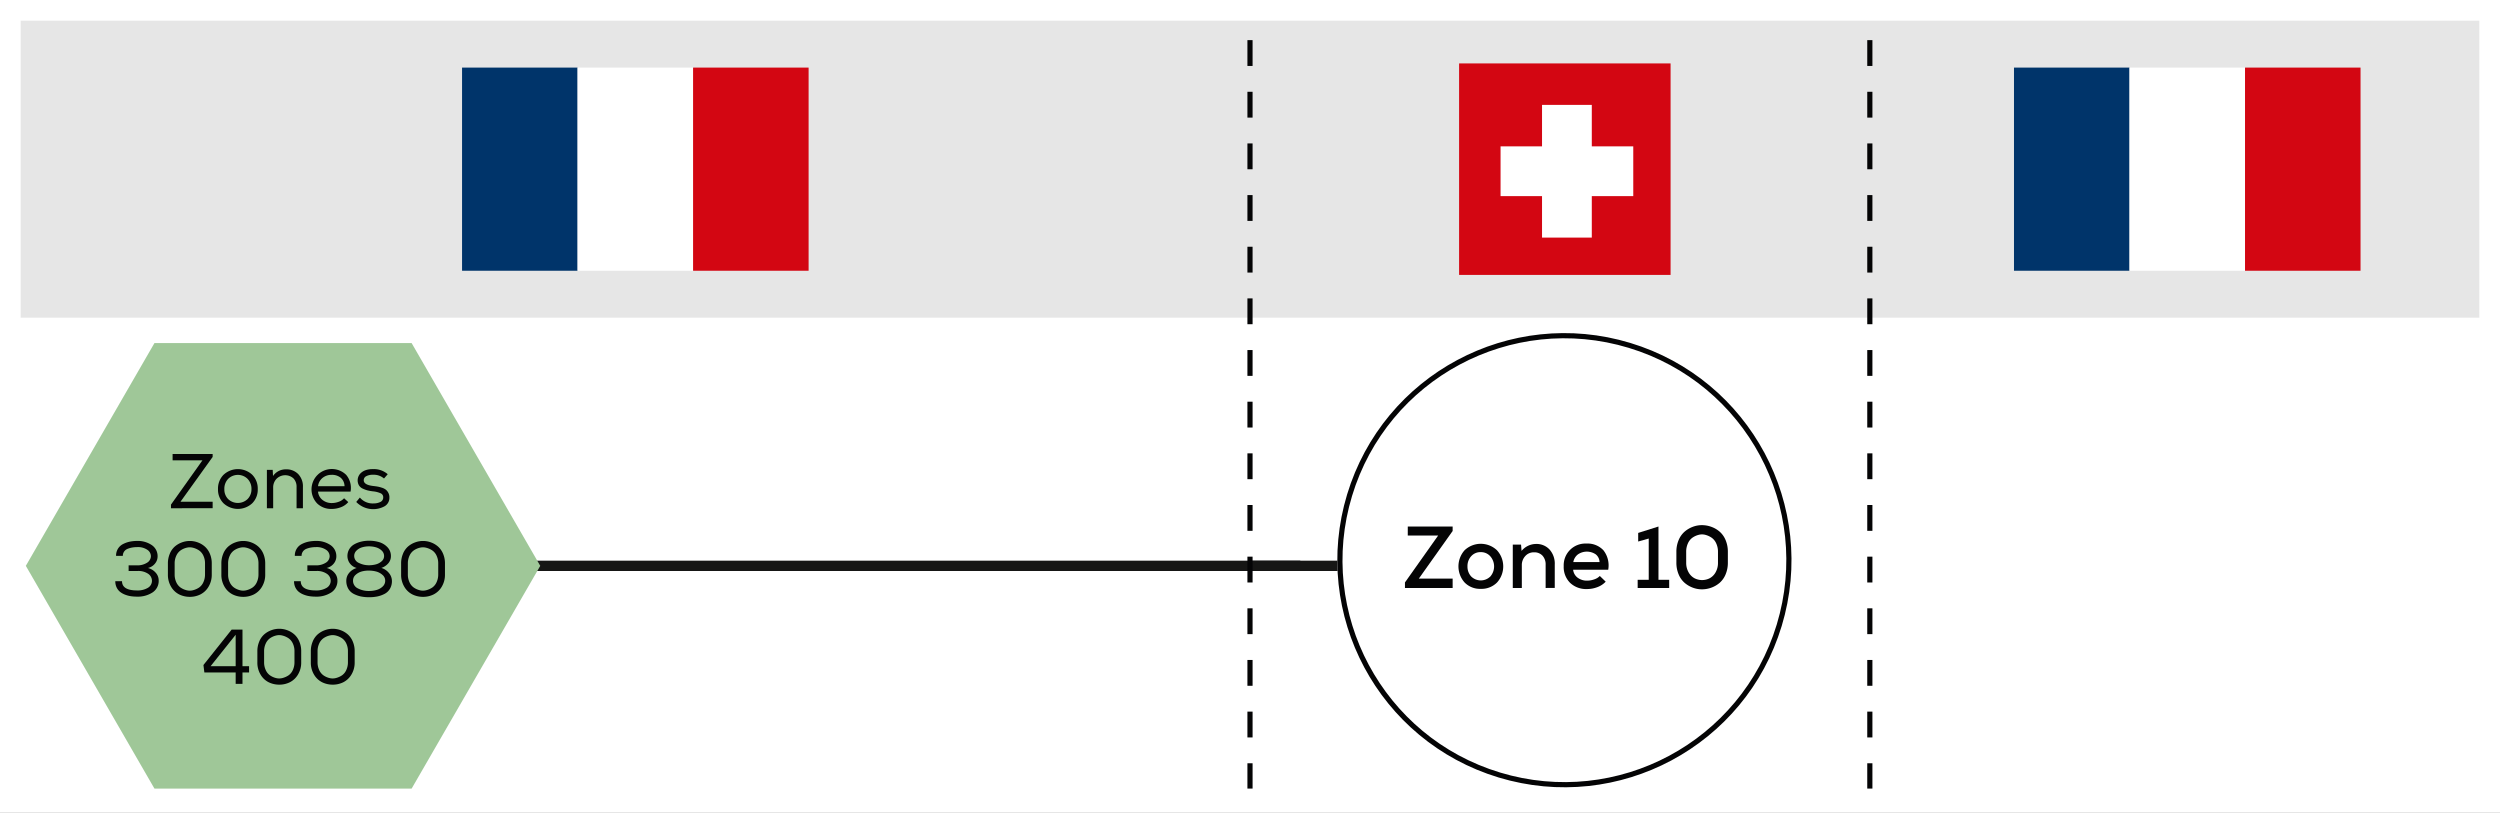 <svg id="Groupe_41" data-name="Groupe 41" xmlns="http://www.w3.org/2000/svg" xmlns:xlink="http://www.w3.org/1999/xlink" width="484" height="157.35" viewBox="0 0 484 157.35">
  <rect x="0" y="0" width="484" height="157.35" fill="#808080" stroke="none"/>
  <defs>
    <clipPath id="clip-path">
      <rect id="Rectangle_69" data-name="Rectangle 69" width="484" height="157.35" fill="none"/>
    </clipPath>
  </defs>
  <rect id="Rectangle_67" data-name="Rectangle 67" width="480" height="91.85" transform="translate(2 63.5)" fill="#fff"/>
  <g id="Groupe_34" data-name="Groupe 34">
    <g id="Groupe_33" data-name="Groupe 33" clip-path="url(#clip-path)">
      <rect id="Rectangle_68" data-name="Rectangle 68" width="480" height="91.85" transform="translate(2 63.5)" fill="none" stroke="#fff" stroke-width="4"/>
    </g>
  </g>
  <rect id="Rectangle_70" data-name="Rectangle 70" width="480" height="61.5" transform="translate(2 2)" fill="#e6e6e6"/>
  <g id="Groupe_36" data-name="Groupe 36">
    <g id="Groupe_35" data-name="Groupe 35" clip-path="url(#clip-path)">
      <rect id="Rectangle_71" data-name="Rectangle 71" width="480" height="61.5" transform="translate(2 2)" fill="none" stroke="#fff" stroke-width="4"/>
    </g>
  </g>
  <rect id="Rectangle_73" data-name="Rectangle 73" width="40.944" height="40.944" transform="translate(282.481 12.279)" fill="#d30612"/>
  <rect id="Rectangle_74" data-name="Rectangle 74" width="9.634" height="25.691" transform="translate(298.537 20.307)" fill="#fff"/>
  <rect id="Rectangle_75" data-name="Rectangle 75" width="25.691" height="9.634" transform="translate(290.509 28.335)" fill="#fff"/>
  <rect id="Rectangle_76" data-name="Rectangle 76" width="22.364" height="39.33" transform="translate(89.454 13.086)" fill="#00346a"/>
  <rect id="Rectangle_77" data-name="Rectangle 77" width="22.364" height="39.33" transform="translate(111.818 13.086)" fill="#fff"/>
  <rect id="Rectangle_78" data-name="Rectangle 78" width="22.364" height="39.33" transform="translate(134.182 13.086)" fill="#d30612"/>
  <rect id="Rectangle_79" data-name="Rectangle 79" width="22.364" height="39.33" transform="translate(389.908 13.086)" fill="#00346a"/>
  <rect id="Rectangle_80" data-name="Rectangle 80" width="22.364" height="39.33" transform="translate(412.272 13.086)" fill="#fff"/>
  <rect id="Rectangle_81" data-name="Rectangle 81" width="22.364" height="39.33" transform="translate(434.636 13.086)" fill="#d30612"/>
  <line id="Ligne_18" data-name="Ligne 18" x2="152.776" transform="translate(98.965 109.546)" fill="none" stroke="#161615" stroke-width="2"/>
  <line id="Ligne_19" data-name="Ligne 19" x2="66.759" transform="translate(242 109.546)" fill="none" stroke="#161615" stroke-width="2"/>
  <path id="Tracé_56" data-name="Tracé 56" d="M29.9,66.423,5,109.547l24.9,43.124H79.692l24.9-43.124-24.9-43.124Z" fill="#9fc798"/>
  <path id="Tracé_57" data-name="Tracé 57" d="M41.169,87.894v.57l-6.225,8.67h6.225v1.26H33.1v-.7l6.1-8.579H33.415V87.894Z" fill="#040405"/>
  <g id="Groupe_38" data-name="Groupe 38">
    <g id="Groupe_37" data-name="Groupe 37" clip-path="url(#clip-path)">
      <path id="Tracé_58" data-name="Tracé 58" d="M43.292,91.906A4.07,4.07,0,0,1,48.82,91.9,3.8,3.8,0,0,1,49.9,94.7a3.7,3.7,0,0,1-1.087,2.752,4.09,4.09,0,0,1-5.521,0A3.7,3.7,0,0,1,42.206,94.7a3.791,3.791,0,0,1,1.086-2.8m4.643.81a2.681,2.681,0,0,0-3.758-.007,2.747,2.747,0,0,0-.742,2,2.632,2.632,0,0,0,.735,1.92,2.728,2.728,0,0,0,3.757,0,2.662,2.662,0,0,0,.758-1.92,2.737,2.737,0,0,0-.75-1.988" fill="#040405"/>
      <path id="Tracé_59" data-name="Tracé 59" d="M51.67,90.969h1.125l.06,1.185a2.983,2.983,0,0,1,2.535-1.289,3.146,3.146,0,0,1,2.347.921,3.428,3.428,0,0,1,.908,2.513v4.095h-1.23v-4.08a2.324,2.324,0,0,0-.6-1.695,2.384,2.384,0,0,0-3.292.09,2.421,2.421,0,0,0-.638,1.71v3.975H51.67V90.969Z" fill="#040405"/>
      <path id="Tracé_60" data-name="Tracé 60" d="M67.42,97.21a3.426,3.426,0,0,1-1.41.982,4.9,4.9,0,0,1-1.785.337,3.859,3.859,0,0,1-2.82-1.058,3.943,3.943,0,0,1,5.617-5.534,3.929,3.929,0,0,1,.848,3.233h-6.3a2.3,2.3,0,0,0,.856,1.612,2.812,2.812,0,0,0,1.83.607,3.805,3.805,0,0,0,1.328-.248,2.357,2.357,0,0,0,1.027-.681l.824.75Zm-.72-3.061a2.176,2.176,0,0,0-.721-1.643,2.654,2.654,0,0,0-1.785-.577,2.711,2.711,0,0,0-1.739.585,2.431,2.431,0,0,0-.886,1.62H66.7Z" fill="#040405"/>
      <path id="Tracé_61" data-name="Tracé 61" d="M74.335,92.634a2.991,2.991,0,0,0-2.086-.72,2.642,2.642,0,0,0-1.327.27.856.856,0,0,0-.5.81q.017.885,1.846,1.095.523.06.862.12a6.107,6.107,0,0,1,.817.217,2.369,2.369,0,0,1,.758.383,1.949,1.949,0,0,1,.487.623,1.819,1.819,0,0,1,.195.922,1.881,1.881,0,0,1-.9,1.642,4.586,4.586,0,0,1-5.52-.817l.705-.856a3.213,3.213,0,0,0,2.641,1.141,2.958,2.958,0,0,0,1.3-.27.945.945,0,0,0,.579-.885.824.824,0,0,0-.5-.81,4.848,4.848,0,0,0-1.494-.375,8.043,8.043,0,0,1-1.08-.195,5.21,5.21,0,0,1-.915-.345,1.686,1.686,0,0,1-.713-.623,1.969,1.969,0,0,1,.219-2.227,2.544,2.544,0,0,1,1.117-.72,4.3,4.3,0,0,1,1.417-.194,4.043,4.043,0,0,1,2.82.989l-.705.81Z" fill="#040405"/>
      <path id="Tracé_62" data-name="Tracé 62" d="M22.472,107.609a2.545,2.545,0,0,1,.368-1.38,2.455,2.455,0,0,1,.983-.9,5.153,5.153,0,0,1,1.282-.458,6.766,6.766,0,0,1,1.417-.143,4.779,4.779,0,0,1,2.857.8,2.572,2.572,0,0,1,1.133,2.168,2.184,2.184,0,0,1-.525,1.439,2.432,2.432,0,0,1-1.35.825,2.926,2.926,0,0,1,1.485.893,2.211,2.211,0,0,1,.6,1.523,2.652,2.652,0,0,1-1.185,2.317,5.221,5.221,0,0,1-3.03.817,7.858,7.858,0,0,1-1.162-.083,5.1,5.1,0,0,1-1.125-.3,3.681,3.681,0,0,1-.976-.546,2.453,2.453,0,0,1-.667-.856,2.724,2.724,0,0,1-.254-1.2h1.3q.015,1.785,2.91,1.785a3.854,3.854,0,0,0,2.085-.5,1.563,1.563,0,0,0,.8-1.388,1.647,1.647,0,0,0-.7-1.312,3.348,3.348,0,0,0-2.115-.563H24.9v-1.094h1.6a3.481,3.481,0,0,0,1.95-.5,1.5,1.5,0,0,0,.765-1.246,1.515,1.515,0,0,0-.668-1.252,3.234,3.234,0,0,0-2.017-.533,5.38,5.38,0,0,0-.915.076,4.553,4.553,0,0,0-.87.24,1.5,1.5,0,0,0-.7.524,1.409,1.409,0,0,0-.263.856H22.5Z" fill="#040405"/>
      <path id="Tracé_63" data-name="Tracé 63" d="M32.874,107.189a3.771,3.771,0,0,1,.96-1.372,4.369,4.369,0,0,1,1.358-.8,4.412,4.412,0,0,1,3.12,0,4.25,4.25,0,0,1,1.357.811,3.816,3.816,0,0,1,.96,1.372,4.72,4.72,0,0,1,.367,1.9v2.1a4.475,4.475,0,0,1-.63,2.4,3.835,3.835,0,0,1-1.574,1.484,4.545,4.545,0,0,1-2.04.466,4.62,4.62,0,0,1-2.04-.458,3.792,3.792,0,0,1-1.575-1.477,4.5,4.5,0,0,1-.63-2.415v-2.1a4.776,4.776,0,0,1,.367-1.9m1.261,5.535a2.5,2.5,0,0,0,.84,1.027,3.5,3.5,0,0,0,1.147.51,2.491,2.491,0,0,0,1.26-.007,3.78,3.78,0,0,0,1.148-.51,2.455,2.455,0,0,0,.839-1.028,3.553,3.553,0,0,0,.323-1.537v-2.1a3.452,3.452,0,0,0-.323-1.522,2.47,2.47,0,0,0-.839-1.013,3.754,3.754,0,0,0-1.148-.509,2.491,2.491,0,0,0-1.26-.008,3.547,3.547,0,0,0-1.147.51,2.516,2.516,0,0,0-.84,1.027,3.492,3.492,0,0,0-.323,1.53v2.1a3.492,3.492,0,0,0,.323,1.53" fill="#040405"/>
      <path id="Tracé_64" data-name="Tracé 64" d="M43.223,107.189a3.771,3.771,0,0,1,.96-1.372,4.363,4.363,0,0,1,1.359-.8,4.409,4.409,0,0,1,3.119,0,4.24,4.24,0,0,1,1.357.811,3.83,3.83,0,0,1,.961,1.372,4.737,4.737,0,0,1,.367,1.9v2.1a4.475,4.475,0,0,1-.631,2.4,3.835,3.835,0,0,1-1.574,1.484,4.545,4.545,0,0,1-2.04.466,4.613,4.613,0,0,1-2.039-.458,3.789,3.789,0,0,1-1.576-1.477,4.5,4.5,0,0,1-.63-2.415v-2.1a4.794,4.794,0,0,1,.367-1.9m1.262,5.535a2.5,2.5,0,0,0,.839,1.027,3.5,3.5,0,0,0,1.148.51,2.487,2.487,0,0,0,1.259-.007,3.758,3.758,0,0,0,1.148-.51,2.455,2.455,0,0,0,.839-1.028,3.554,3.554,0,0,0,.324-1.537v-2.1a3.452,3.452,0,0,0-.324-1.522,2.47,2.47,0,0,0-.839-1.013,3.732,3.732,0,0,0-1.148-.509,2.487,2.487,0,0,0-1.259-.008,3.542,3.542,0,0,0-1.148.51,2.514,2.514,0,0,0-.839,1.027,3.478,3.478,0,0,0-.324,1.53v2.1a3.478,3.478,0,0,0,.324,1.53" fill="#040405"/>
      <path id="Tracé_65" data-name="Tracé 65" d="M57.076,107.609a2.545,2.545,0,0,1,.368-1.38,2.455,2.455,0,0,1,.983-.9,5.153,5.153,0,0,1,1.282-.458,6.766,6.766,0,0,1,1.417-.143,4.779,4.779,0,0,1,2.857.8,2.572,2.572,0,0,1,1.133,2.168,2.184,2.184,0,0,1-.525,1.439,2.432,2.432,0,0,1-1.35.825,2.926,2.926,0,0,1,1.485.893,2.211,2.211,0,0,1,.6,1.523,2.652,2.652,0,0,1-1.185,2.317,5.221,5.221,0,0,1-3.03.817,7.858,7.858,0,0,1-1.162-.083,5.1,5.1,0,0,1-1.125-.3,3.681,3.681,0,0,1-.976-.546,2.453,2.453,0,0,1-.667-.856,2.724,2.724,0,0,1-.254-1.2h1.3q.015,1.785,2.91,1.785a3.854,3.854,0,0,0,2.085-.5,1.563,1.563,0,0,0,.8-1.388,1.647,1.647,0,0,0-.705-1.312,3.348,3.348,0,0,0-2.115-.563H59.506v-1.094h1.6a3.481,3.481,0,0,0,1.95-.5,1.5,1.5,0,0,0,.765-1.246,1.515,1.515,0,0,0-.668-1.252,3.234,3.234,0,0,0-2.017-.533,5.38,5.38,0,0,0-.915.076,4.553,4.553,0,0,0-.87.24,1.5,1.5,0,0,0-.7.524,1.409,1.409,0,0,0-.263.856h-1.29Z" fill="#040405"/>
      <path id="Tracé_66" data-name="Tracé 66" d="M67.607,110.894a2.913,2.913,0,0,1,1.455-.93,2.4,2.4,0,0,1-1.8-2.28,2.586,2.586,0,0,1,.359-1.372,2.624,2.624,0,0,1,.976-.938,5.165,5.165,0,0,1,1.335-.517,6.476,6.476,0,0,1,1.515-.173,6.721,6.721,0,0,1,2,.285,3.628,3.628,0,0,1,1.574.982,2.424,2.424,0,0,1,.66,1.733,2.077,2.077,0,0,1-.51,1.373,2.971,2.971,0,0,1-1.349.893,2.915,2.915,0,0,1,1.455.959,2.432,2.432,0,0,1,.6,1.545,2.945,2.945,0,0,1-.382,1.53,2.592,2.592,0,0,1-1.042.99,5.346,5.346,0,0,1-1.4.5,8.062,8.062,0,0,1-1.6.149,7.841,7.841,0,0,1-1.583-.149,5.475,5.475,0,0,1-1.395-.5,2.566,2.566,0,0,1-1.05-1,3.02,3.02,0,0,1-.382-1.553,2.307,2.307,0,0,1,.57-1.53m2.46-.263a2.845,2.845,0,0,0-1.2.638,1.466,1.466,0,0,0-.526,1.14,1.616,1.616,0,0,0,.938,1.507,4.485,4.485,0,0,0,2.153.5,5.352,5.352,0,0,0,1.439-.187,2.871,2.871,0,0,0,1.185-.653,1.5,1.5,0,0,0,.511-1.155,1.442,1.442,0,0,0-.533-1.125,2.98,2.98,0,0,0-1.207-.645,5.388,5.388,0,0,0-1.38-.18,5.148,5.148,0,0,0-1.38.157m3.824-4.034a2.663,2.663,0,0,0-1.109-.63,4.812,4.812,0,0,0-1.35-.187,4.609,4.609,0,0,0-1.357.194,2.5,2.5,0,0,0-1.074.638,1.437,1.437,0,0,0-.434,1.043,1.464,1.464,0,0,0,.907,1.335,4.333,4.333,0,0,0,1.973.449,5.122,5.122,0,0,0,1.3-.165,2.728,2.728,0,0,0,1.118-.592,1.322,1.322,0,0,0,.488-1.027,1.406,1.406,0,0,0-.466-1.058" fill="#040405"/>
      <path id="Tracé_67" data-name="Tracé 67" d="M78.023,107.189a3.759,3.759,0,0,1,.96-1.372,4.358,4.358,0,0,1,1.358-.8,4.412,4.412,0,0,1,3.12,0,4.272,4.272,0,0,1,1.357.811,3.828,3.828,0,0,1,.96,1.372,4.737,4.737,0,0,1,.367,1.9v2.1a4.475,4.475,0,0,1-.63,2.4,3.843,3.843,0,0,1-1.575,1.484,4.542,4.542,0,0,1-2.04.466,4.623,4.623,0,0,1-2.04-.458,3.79,3.79,0,0,1-1.574-1.477,4.5,4.5,0,0,1-.63-2.415v-2.1a4.776,4.776,0,0,1,.367-1.9m1.26,5.535a2.511,2.511,0,0,0,.84,1.027,3.5,3.5,0,0,0,1.147.51,2.491,2.491,0,0,0,1.26-.007,3.78,3.78,0,0,0,1.148-.51,2.447,2.447,0,0,0,.839-1.028,3.539,3.539,0,0,0,.324-1.537v-2.1a3.438,3.438,0,0,0-.324-1.522,2.462,2.462,0,0,0-.839-1.013,3.754,3.754,0,0,0-1.148-.509,2.491,2.491,0,0,0-1.26-.008,3.547,3.547,0,0,0-1.147.51,2.524,2.524,0,0,0-.84,1.027,3.506,3.506,0,0,0-.322,1.53v2.1a3.506,3.506,0,0,0,.322,1.53" fill="#040405"/>
    </g>
  </g>
  <path id="Tracé_68" data-name="Tracé 68" d="M39.564,130.189l-.179-1.44,5.46-6.855h2.1v7.08H48.22v1.215H46.944v2.205H45.625v-2.205Zm6.061-7.3-4.86,6.09h4.86Z" fill="#040405"/>
  <g id="Groupe_40" data-name="Groupe 40">
    <g id="Groupe_39" data-name="Groupe 39" clip-path="url(#clip-path)">
      <path id="Tracé_69" data-name="Tracé 69" d="M50.192,124.189a3.759,3.759,0,0,1,.96-1.372,4.358,4.358,0,0,1,1.358-.8,4.412,4.412,0,0,1,3.12,0,4.272,4.272,0,0,1,1.357.811,3.828,3.828,0,0,1,.96,1.372,4.72,4.72,0,0,1,.367,1.9v2.1a4.474,4.474,0,0,1-.63,2.4,3.843,3.843,0,0,1-1.575,1.484,4.542,4.542,0,0,1-2.04.466,4.623,4.623,0,0,1-2.04-.458,3.79,3.79,0,0,1-1.574-1.477,4.5,4.5,0,0,1-.63-2.415v-2.1a4.776,4.776,0,0,1,.367-1.9m1.26,5.535a2.511,2.511,0,0,0,.84,1.027,3.5,3.5,0,0,0,1.147.51,2.491,2.491,0,0,0,1.26-.007,3.78,3.78,0,0,0,1.148-.51,2.447,2.447,0,0,0,.839-1.028,3.539,3.539,0,0,0,.324-1.537v-2.1a3.438,3.438,0,0,0-.324-1.522,2.462,2.462,0,0,0-.839-1.013,3.754,3.754,0,0,0-1.148-.509,2.491,2.491,0,0,0-1.26-.008,3.547,3.547,0,0,0-1.147.51,2.524,2.524,0,0,0-.84,1.027,3.506,3.506,0,0,0-.322,1.53v2.1a3.506,3.506,0,0,0,.322,1.53" fill="#040405"/>
      <path id="Tracé_70" data-name="Tracé 70" d="M60.542,124.189a3.759,3.759,0,0,1,.96-1.372,4.358,4.358,0,0,1,1.358-.8,4.412,4.412,0,0,1,3.12,0,4.272,4.272,0,0,1,1.357.811,3.828,3.828,0,0,1,.96,1.372,4.72,4.72,0,0,1,.367,1.9v2.1a4.474,4.474,0,0,1-.63,2.4,3.843,3.843,0,0,1-1.575,1.484,4.542,4.542,0,0,1-2.04.466,4.623,4.623,0,0,1-2.04-.458,3.79,3.79,0,0,1-1.574-1.477,4.5,4.5,0,0,1-.63-2.415v-2.1a4.776,4.776,0,0,1,.367-1.9m1.26,5.535a2.511,2.511,0,0,0,.84,1.027,3.5,3.5,0,0,0,1.147.51,2.491,2.491,0,0,0,1.26-.007,3.78,3.78,0,0,0,1.148-.51,2.447,2.447,0,0,0,.839-1.028,3.539,3.539,0,0,0,.324-1.537v-2.1a3.438,3.438,0,0,0-.324-1.522,2.462,2.462,0,0,0-.839-1.013,3.754,3.754,0,0,0-1.148-.509,2.491,2.491,0,0,0-1.26-.008,3.547,3.547,0,0,0-1.147.51,2.524,2.524,0,0,0-.84,1.027,3.506,3.506,0,0,0-.322,1.53v2.1a3.506,3.506,0,0,0,.322,1.53" fill="#040405"/>
      <path id="Tracé_71" data-name="Tracé 71" d="M302.87,64.5a43.954,43.954,0,1,1-43.954,43.954A43.954,43.954,0,0,1,302.87,64.5" fill="#fff"/>
      <circle id="Ellipse_3" data-name="Ellipse 3" cx="43.454" cy="43.454" r="43.454" transform="translate(248.688 137.451) rotate(-73.155)" fill="none" stroke="#040405" stroke-width="1"/>
      <path id="Tracé_72" data-name="Tracé 72" d="M272.546,101.933h8.686v.866l-6.544,9.214h6.544v1.818H272V112.76l6.425-9.077h-5.881Z" fill="#040405"/>
      <path id="Tracé_73" data-name="Tracé 73" d="M289.809,106.53a4.633,4.633,0,0,1,.018,6.238A4.2,4.2,0,0,1,286.673,114a4.149,4.149,0,0,1-3.128-1.233,4.684,4.684,0,0,1,.009-6.247,4.552,4.552,0,0,1,6.255.009m-5,1.164a2.848,2.848,0,0,0-.706,1.955,2.8,2.8,0,0,0,.7,1.938,2.636,2.636,0,0,0,3.748,0,2.984,2.984,0,0,0-.025-3.884,2.392,2.392,0,0,0-1.853-.808,2.364,2.364,0,0,0-1.861.8" fill="#040405"/>
      <path id="Tracé_74" data-name="Tracé 74" d="M299.235,113.831v-4.487a2.509,2.509,0,0,0-.6-1.76,2.132,2.132,0,0,0-1.665-.654,2.174,2.174,0,0,0-1.683.731,2.558,2.558,0,0,0-.662,1.784v4.386h-1.751v-8.4h1.6l.1,1.224a3.658,3.658,0,0,1,2.822-1.344,3.407,3.407,0,0,1,2.592,1.072,4.107,4.107,0,0,1,1.012,2.94v4.505Z" fill="#040405"/>
      <path id="Tracé_75" data-name="Tracé 75" d="M304.557,110.3a2.214,2.214,0,0,0,.858,1.53,2.954,2.954,0,0,0,1.878.578,4.023,4.023,0,0,0,1.369-.247,2.59,2.59,0,0,0,1.062-.654l1.139,1.105a4.182,4.182,0,0,1-1.606,1.054,5.549,5.549,0,0,1-2,.374,4.5,4.5,0,0,1-3.29-1.207,4.318,4.318,0,0,1-1.233-3.23,4.2,4.2,0,0,1,4.4-4.369,4.206,4.206,0,0,1,3.28,1.292,4.724,4.724,0,0,1,.935,3.774Zm5.116-1.479a1.979,1.979,0,0,0-.739-1.5,3.065,3.065,0,0,0-3.434,0,2.4,2.4,0,0,0-.909,1.5Z" fill="#040405"/>
      <path id="Tracé_76" data-name="Tracé 76" d="M317.051,112.25h2.143v-7.989l-2.04.578v-1.666l3.926-1.24V112.25h2.074v1.581h-6.1Z" fill="#040405"/>
      <path id="Tracé_77" data-name="Tracé 77" d="M324.548,106.845a5.746,5.746,0,0,1,.425-2.252,4.4,4.4,0,0,1,1.13-1.632,5.213,5.213,0,0,1,1.6-.961,4.949,4.949,0,0,1,1.827-.331,5.359,5.359,0,0,1,1.828.34,5.073,5.073,0,0,1,1.6.952,4.386,4.386,0,0,1,1.13,1.632,5.764,5.764,0,0,1,.425,2.252v2.074a5.768,5.768,0,0,1-.425,2.252,4.4,4.4,0,0,1-1.13,1.632,5.111,5.111,0,0,1-1.6.952,5.359,5.359,0,0,1-1.828.34,4.971,4.971,0,0,1-1.827-.332,5.229,5.229,0,0,1-1.6-.96,4.414,4.414,0,0,1-1.13-1.632,5.75,5.75,0,0,1-.425-2.252Zm1.9,2.074a3.676,3.676,0,0,0,.459,1.878,2.88,2.88,0,0,0,1.139,1.147,3.242,3.242,0,0,0,2.958,0,2.872,2.872,0,0,0,1.138-1.147,3.676,3.676,0,0,0,.459-1.878v-2.074a3.807,3.807,0,0,0-.34-1.641,2.667,2.667,0,0,0-.883-1.1,3.923,3.923,0,0,0-1.2-.552,2.506,2.506,0,0,0-1.309-.009,3.766,3.766,0,0,0-1.2.544,2.664,2.664,0,0,0-.884,1.1,3.842,3.842,0,0,0-.34,1.657Z" fill="#040405"/>
      <line id="Ligne_20" data-name="Ligne 20" y2="144.9" transform="translate(242 7.769)" fill="none" stroke="#040405" stroke-width="1" stroke-dasharray="5 5"/>
      <line id="Ligne_21" data-name="Ligne 21" y2="144.9" transform="translate(362 7.769)" fill="none" stroke="#040405" stroke-width="1" stroke-dasharray="5 5"/>
    </g>
  </g>
</svg>
